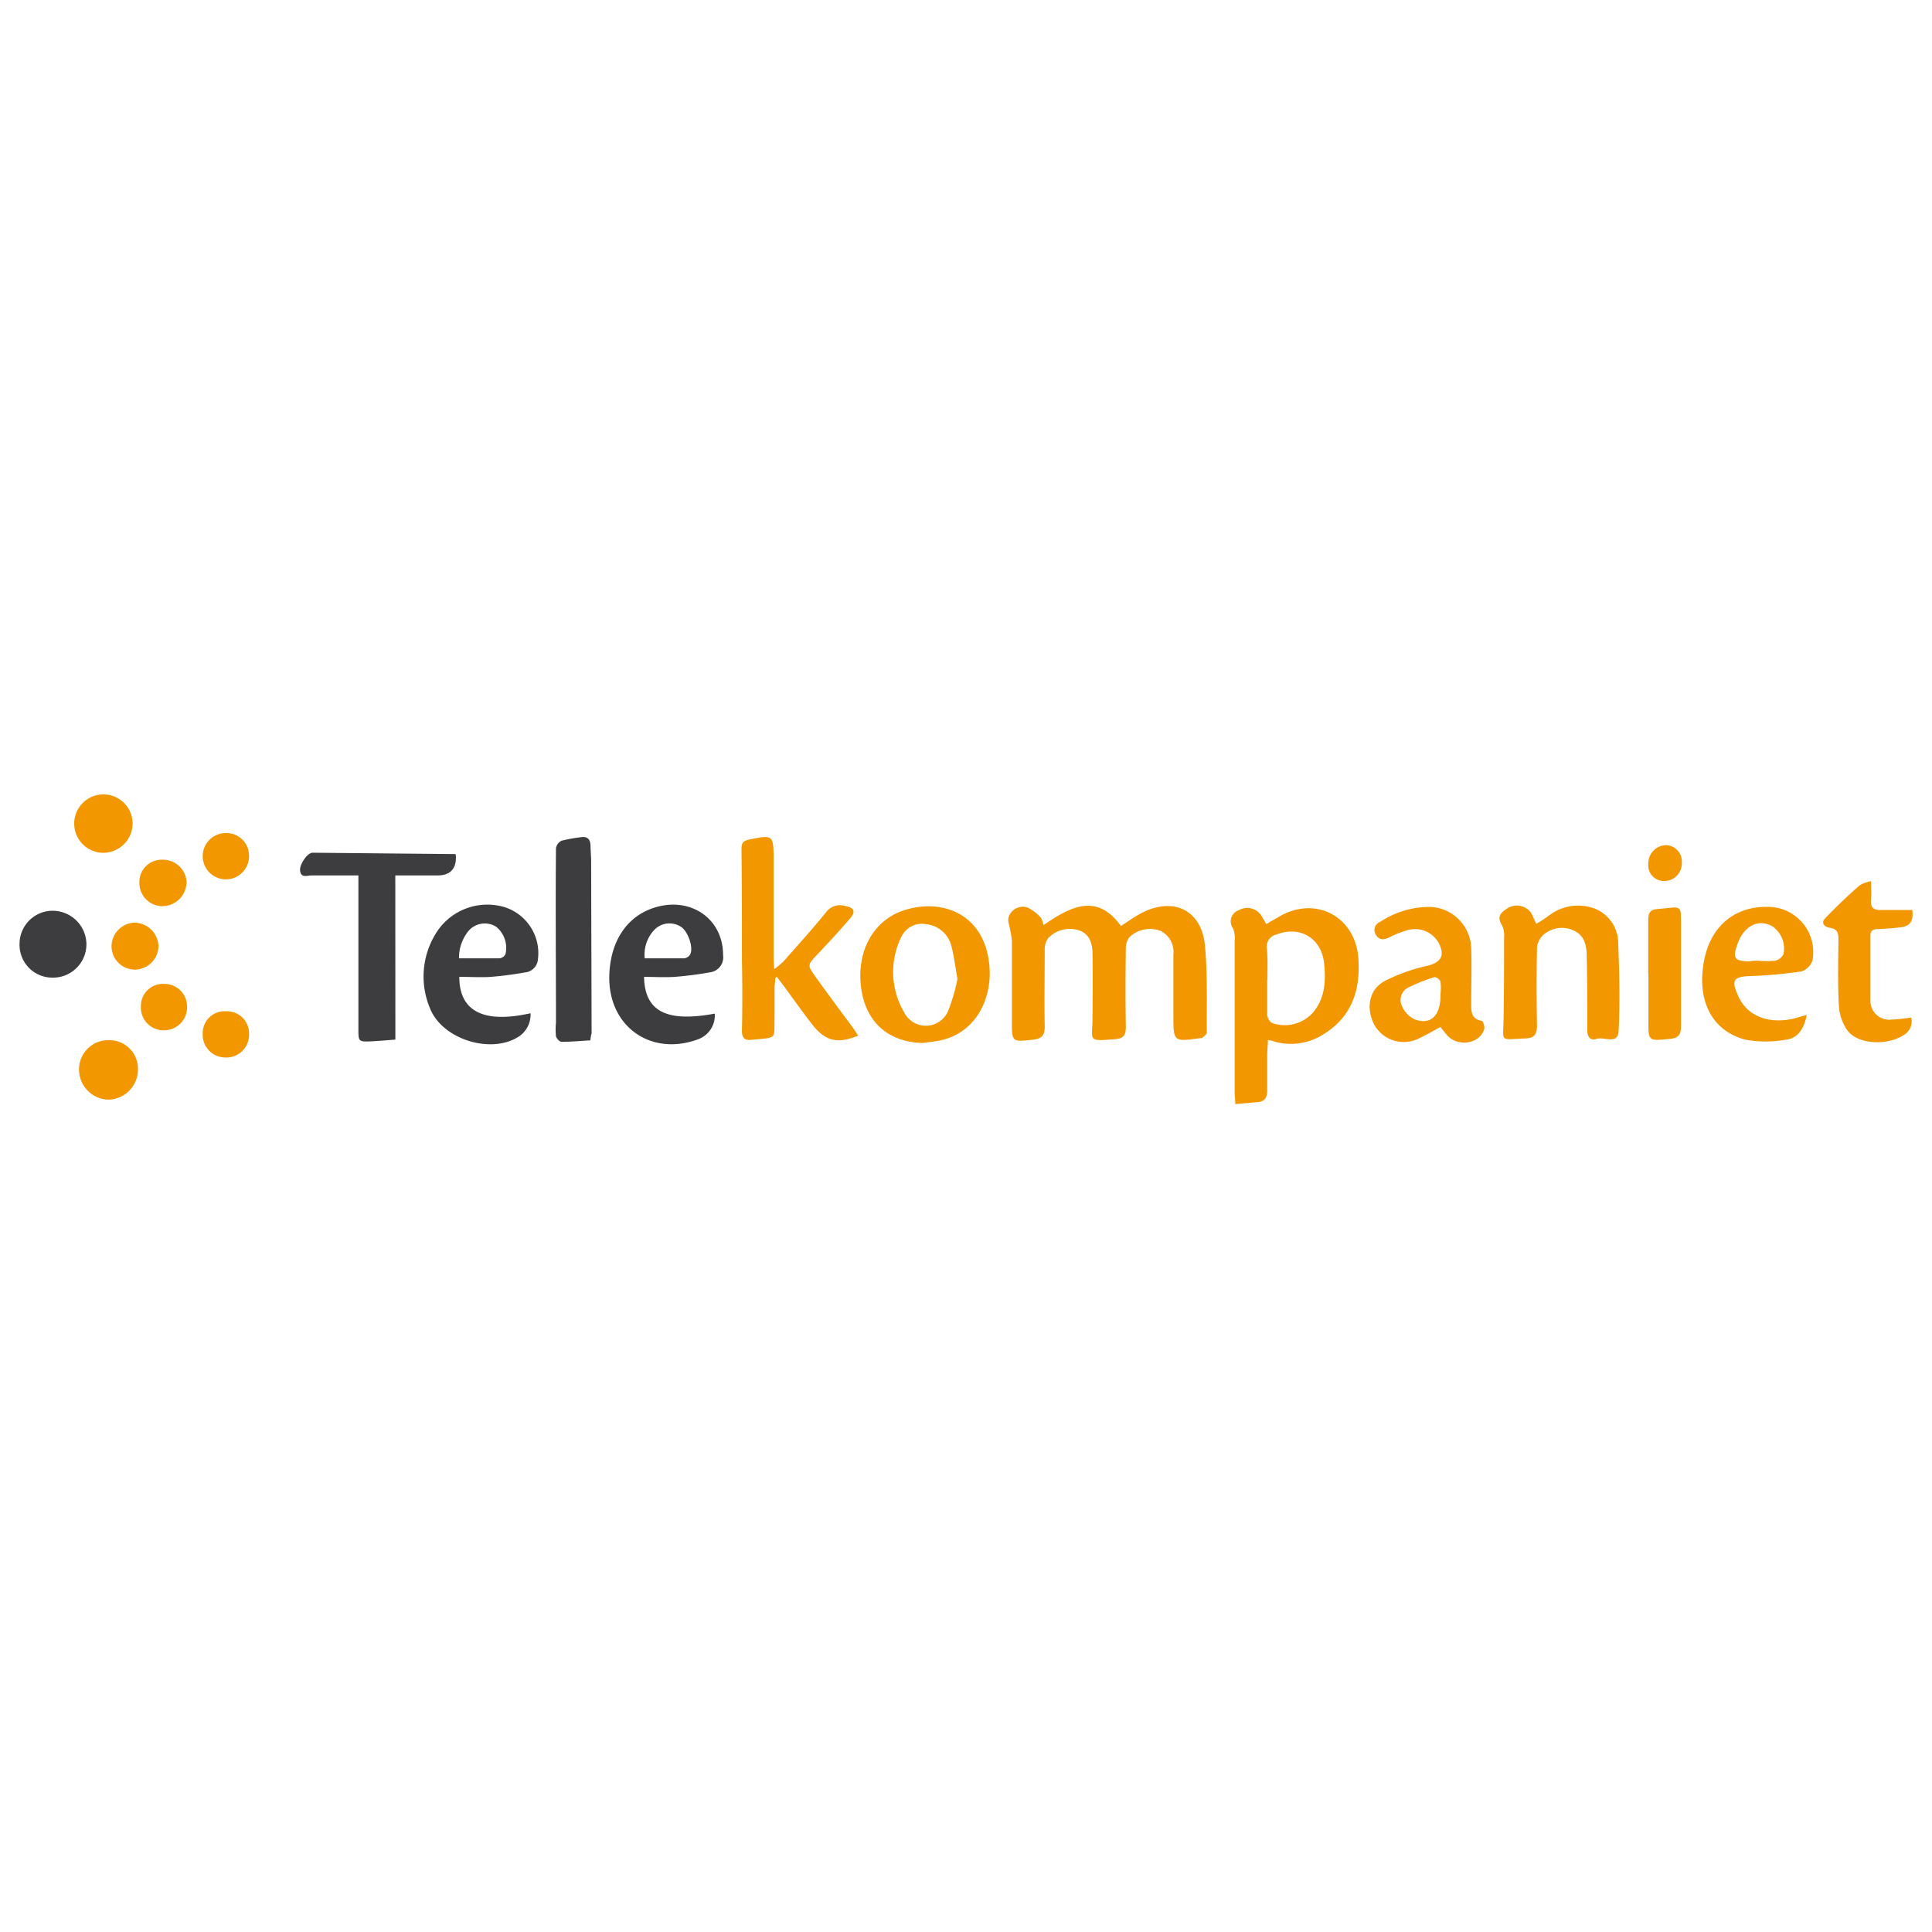 <?xml version="1.0" encoding="UTF-8"?> <svg xmlns="http://www.w3.org/2000/svg" id="Lager_1" data-name="Lager 1" viewBox="0 0 256 256"><title>telekom-logo</title><path d="M148.53,122.7c1-.63,1.89-1.31,2.87-1.79,4.17-2.08,7.83-.26,8.26,4.37.36,3.82.22,7.69.25,11.54,0,.25-.41.5-.65.74,0,0-.17,0-.25,0-3.52.49-3.52.49-3.53-3,0-2.7,0-5.39,0-8.09a3.09,3.09,0,0,0-1.76-3.15,4,4,0,0,0-4.05.84,2.4,2.4,0,0,0-.49,1.49c-.05,3.47-.06,6.94,0,10.4,0,1.06-.25,1.54-1.37,1.64-3.78.31-3.07.24-3.05-2.74s.05-5.74,0-8.6c0-1.34-.4-2.63-1.83-3.09a4,4,0,0,0-4,1,2.49,2.49,0,0,0-.5,1.62c0,3.38-.06,6.76,0,10.14,0,1.13-.34,1.59-1.48,1.73-2.85.34-2.88.35-2.87-2.47,0-3.55,0-7.1,0-10.66a18,18,0,0,0-.44-2.35,1.5,1.5,0,0,1,.07-.92,2,2,0,0,1,2.36-1.13,5.36,5.36,0,0,1,1.81,1.35c.19.18.23.52.41,1C141.79,120.18,145.31,118.23,148.53,122.7Z" fill="#f29700"></path><path d="M168,137.81c0,.71-.08,1.33-.09,1.95,0,1.58,0,3.16,0,4.74,0,.93-.32,1.47-1.29,1.54s-1.86.17-2.94.26c0-.58-.08-1-.08-1.48q0-10.08,0-20.15a3.63,3.63,0,0,0-.2-1.63,1.56,1.56,0,0,1,.75-2.43,2.21,2.21,0,0,1,3,.75c.2.32.39.65.64,1.08l1.91-1.1c4.84-2.66,10,.26,10.3,5.79.25,4.16-.92,7.61-4.59,9.89a8,8,0,0,1-6.53,1C168.71,137.92,168.47,137.89,168,137.81Zm-.09-8c0,1.54,0,3.08,0,4.62a1.45,1.45,0,0,0,.6,1.1,5,5,0,0,0,5.48-1.38c1.59-1.9,1.69-4.13,1.47-6.43-.33-3.42-3.2-5.13-6.39-3.87a1.61,1.61,0,0,0-1.21,1.72C168,127,167.94,128.38,167.94,129.8Z" fill="#f29700"></path><path d="M102.73,129.59c0,.45-.1.89-.1,1.34,0,1.29,0,2.57,0,3.85-.08,3,.45,2.65-3,3-1,.11-1.34-.27-1.32-1.29.07-3.08.06-6.16,0-9.24,0-4.92,0-9.85-.06-14.77,0-.83.28-1.07,1-1.23,3.19-.65,3.24-.65,3.26,2.61,0,4.24,0,8.47,0,12.71,0,.5,0,1,.09,1.83a10.48,10.48,0,0,0,1.21-1c1.89-2.14,3.82-4.26,5.62-6.49a2.27,2.27,0,0,1,2.43-.89c1.33.23,1.6.73.74,1.73-1.37,1.59-2.79,3.12-4.23,4.65s-1.41,1.46-.28,3.07c1.64,2.29,3.33,4.55,5,6.82.22.3.41.61.63.94-2.71,1.1-4.3.75-6-1.36-1.34-1.71-2.59-3.49-3.88-5.24-.3-.41-.62-.81-.92-1.21Z" fill="#f29700"></path><path d="M52.39,137.75c-1.13.09-2.1.18-3.08.23-1.82.08-1.83.06-1.82-1.68V116c-2.14,0-4.19,0-6.22,0-.55,0-1.41.4-1.51-.66-.08-.86,1-2.35,1.64-2.35l18.88.18s.07,0,.11.07C60.56,115,59.74,116,58,116s-3.68,0-5.62,0Z" fill="#3d3c3f"></path><path d="M203.56,122.42a20,20,0,0,0,1.73-1.14,6.32,6.32,0,0,1,5.23-1.12,4.92,4.92,0,0,1,3.9,4.81c.15,3.89.25,7.8.05,11.69-.09,1.8-1.94.67-2.93,1-.82.27-1.22-.28-1.22-1.16,0-3.25,0-6.51-.07-9.76,0-1.4-.27-2.82-1.76-3.45a3.68,3.68,0,0,0-4,.6,2.58,2.58,0,0,0-.83,1.68q-.1,5.14,0,10.28c0,1.19-.31,1.7-1.56,1.75-3.5.13-2.91.61-2.86-2.87s.06-7,.06-10.54a3.11,3.11,0,0,0-.29-1.62c-.78-1.19,0-1.75.81-2.26a2.34,2.34,0,0,1,3,.56C203.08,121.31,203.26,121.79,203.56,122.42Z" fill="#f29700"></path><path d="M122.31,138.2c-4.5-.08-7.53-2.68-8.18-7.12-.71-4.83,1.45-9,5.5-10.41,5.12-1.74,11.09.36,11.5,7.73.21,3.71-1.57,8.22-6.3,9.41C124,138,123.15,138.07,122.31,138.2Zm4.56-8.48c-.3-1.68-.46-3-.78-4.26a3.84,3.84,0,0,0-3.38-3A3,3,0,0,0,119.5,124a10.54,10.54,0,0,0,.32,10.17,3.21,3.21,0,0,0,5.79-.16A24.67,24.67,0,0,0,126.87,129.72Z" fill="#f29700"></path><path d="M60.86,129.44c0,4.58,3.24,6.21,9.44,4.82a3.49,3.49,0,0,1-1.75,3.21c-3.72,2.2-9.95.17-11.55-3.81a10.82,10.82,0,0,1,.7-9.89,8,8,0,0,1,9.12-3.58,6.4,6.4,0,0,1,4.45,7,1.88,1.88,0,0,1-1.7,1.66,46,46,0,0,1-4.82.61C63.48,129.51,62.2,129.44,60.86,129.44Zm0-2.46c1.86,0,3.61,0,5.35,0a1.05,1.05,0,0,0,.76-.52,3.6,3.6,0,0,0-1.24-3.67,2.84,2.84,0,0,0-3.62.53A5.63,5.63,0,0,0,60.82,127Z" fill="#3d3c3f"></path><path d="M85.34,129.44c.09,4.6,3,6.05,9.37,4.87a3.36,3.36,0,0,1-2.13,3.37c-6.16,2.33-11.78-1.48-11.85-8,0-4.63,2.11-8.1,5.79-9.35,4.87-1.66,9.31,1.35,9.29,6.22a2,2,0,0,1-1.75,2.29,45.81,45.81,0,0,1-4.81.61C88,129.52,86.7,129.44,85.34,129.44Zm.09-2.46c1.79,0,3.53,0,5.26,0a1.08,1.08,0,0,0,.77-.53c.44-.87-.26-2.94-1.15-3.59a2.79,2.79,0,0,0-3.54.28A4.78,4.78,0,0,0,85.43,127Z" fill="#3d3c3f"></path><path d="M190.87,136.09c-1.18.61-2.23,1.27-3.36,1.72a4.48,4.48,0,0,1-5.4-2c-1.15-2.26-.73-4.68,1.39-5.83a23.44,23.44,0,0,1,5.6-2c1.86-.45,2.43-1.39,1.48-3.13a3.6,3.6,0,0,0-4.35-1.51,12.33,12.33,0,0,0-2.13.86c-.71.35-1.37.41-1.78-.33a1.13,1.13,0,0,1,.54-1.7,11.85,11.85,0,0,1,6.51-2,5.64,5.64,0,0,1,5.57,5.43c.09,2.47,0,5,0,7.44,0,1.05.05,2,1.38,2.22.19,0,.44.78.35,1.1-.57,1.92-3.37,2.42-4.86.89C191.44,136.82,191.14,136.41,190.87,136.09Zm0-4.37a7.06,7.06,0,0,0,0-1.66c-.07-.26-.62-.65-.82-.58a23.42,23.42,0,0,0-3.42,1.36,1.84,1.84,0,0,0-.88,2.43,3.5,3.5,0,0,0,1.72,1.81C189.62,135.87,190.92,134.53,190.88,131.72Z" fill="#f29700"></path><path d="M239.41,134.48c-.39,1.85-1.16,3.1-2.79,3.29a15.33,15.33,0,0,1-5.32,0c-4.5-1.17-6.51-5.24-5.5-10.49.89-4.68,4.25-7.37,8.87-7.1a6,6,0,0,1,5.5,7.06,2.3,2.3,0,0,1-1.48,1.48,58.23,58.23,0,0,1-6.73.61c-2.27.09-2.6.51-1.65,2.63,1.2,2.67,4,3.79,7.42,3Zm-6.49-7.18v0a12.58,12.58,0,0,0,2.3,0,1.68,1.68,0,0,0,1.09-.85,3.55,3.55,0,0,0-1.44-3.69c-1.83-1.07-3.76-.12-4.63,2.29-.69,1.9-.44,2.3,1.53,2.34C232.15,127.31,232.54,127.3,232.92,127.3Z" fill="#f29700"></path><path d="M78.23,137.85c-1.31.08-2.57.2-3.84.19-.25,0-.66-.45-.72-.74a8.91,8.91,0,0,1,0-1.79c0-7.71-.07-15.41,0-23.11a1.34,1.34,0,0,1,.74-1,19.28,19.28,0,0,1,2.52-.46c.88-.16,1.29.25,1.32,1.1,0,.64.07,1.28.08,1.92l.06,23C78.3,137.18,78.27,137.43,78.23,137.85Z" fill="#3d3c3f"></path><path d="M253.25,134.84a2.09,2.09,0,0,1-1,2.31c-2.21,1.44-6.07,1.25-7.46-.61a6.4,6.4,0,0,1-1.13-3.28c-.16-2.86-.09-5.73-.06-8.59,0-.89,0-1.57-1.16-1.74-.61-.08-1.24-.6-.59-1.26,1.47-1.52,3-3,4.61-4.39a4.76,4.76,0,0,1,1.46-.52c0,.93.06,1.68,0,2.43-.09,1,.27,1.42,1.28,1.39,1.41,0,2.81,0,4.19,0,.17,1.46-.27,2.12-1.48,2.28-1,.13-2,.21-3.07.25-.6,0-1,.16-1,.86,0,2.87,0,5.73,0,8.6a2.49,2.49,0,0,0,2.79,2.53C251.49,135.08,252.29,134.94,253.25,134.84Z" fill="#f29700"></path><path d="M218.4,129.07c0-2.39,0-4.78,0-7.17,0-.9.22-1.36,1.15-1.44,3.49-.27,3.17-.85,3.19,2.68,0,4.28,0,8.55,0,12.82,0,1.1-.28,1.59-1.47,1.7-2.88.28-2.87.35-2.85-2.56,0-2,0-4,0-6Z" fill="#f29700"></path><path d="M2.59,125.11A4.39,4.39,0,0,1,7,120.68,4.48,4.48,0,0,1,11.45,125a4.42,4.42,0,0,1-4.53,4.54A4.34,4.34,0,0,1,2.59,125.11Z" fill="#3d3c3f"></path><path d="M13.57,113a3.87,3.87,0,1,1,4-4A3.91,3.91,0,0,1,13.57,113Z" fill="#f29700"></path><path d="M10.47,141.72a3.87,3.87,0,0,1,3.91-3.89,3.78,3.78,0,0,1,3.9,3.88,4,4,0,0,1-3.9,4A4,4,0,0,1,10.47,141.72Z" fill="#f29700"></path><path d="M21.49,113.92a3.12,3.12,0,0,1,3.23,2.94,3.23,3.23,0,0,1-3.14,3.21A3.06,3.06,0,0,1,18.47,117,2.94,2.94,0,0,1,21.49,113.92Z" fill="#f29700"></path><path d="M26.86,137a2.9,2.9,0,0,1,3.08-3A2.93,2.93,0,0,1,33,137a3,3,0,0,1-3.16,3.12A3,3,0,0,1,26.86,137Z" fill="#f29700"></path><path d="M21.69,130.37a3,3,0,0,1,3.1,3,3.05,3.05,0,0,1-3.12,3.15,3,3,0,0,1-3-3.1A2.92,2.92,0,0,1,21.69,130.37Z" fill="#f29700"></path><path d="M14.78,125.36a3.15,3.15,0,0,1,3.09-3.1A3.23,3.23,0,0,1,21,125.34a3.16,3.16,0,0,1-3.19,3.14A3.1,3.1,0,0,1,14.78,125.36Z" fill="#f29700"></path><path d="M30,110.38A3,3,0,0,1,33,113.44,3.07,3.07,0,1,1,30,110.38Z" fill="#f29700"></path><path d="M218.41,114.42a2.4,2.4,0,0,1,2.44-2.43,2.18,2.18,0,0,1,2,2.36,2.33,2.33,0,0,1-2.32,2.39A2.08,2.08,0,0,1,218.41,114.42Z" fill="#f29700"></path></svg> 